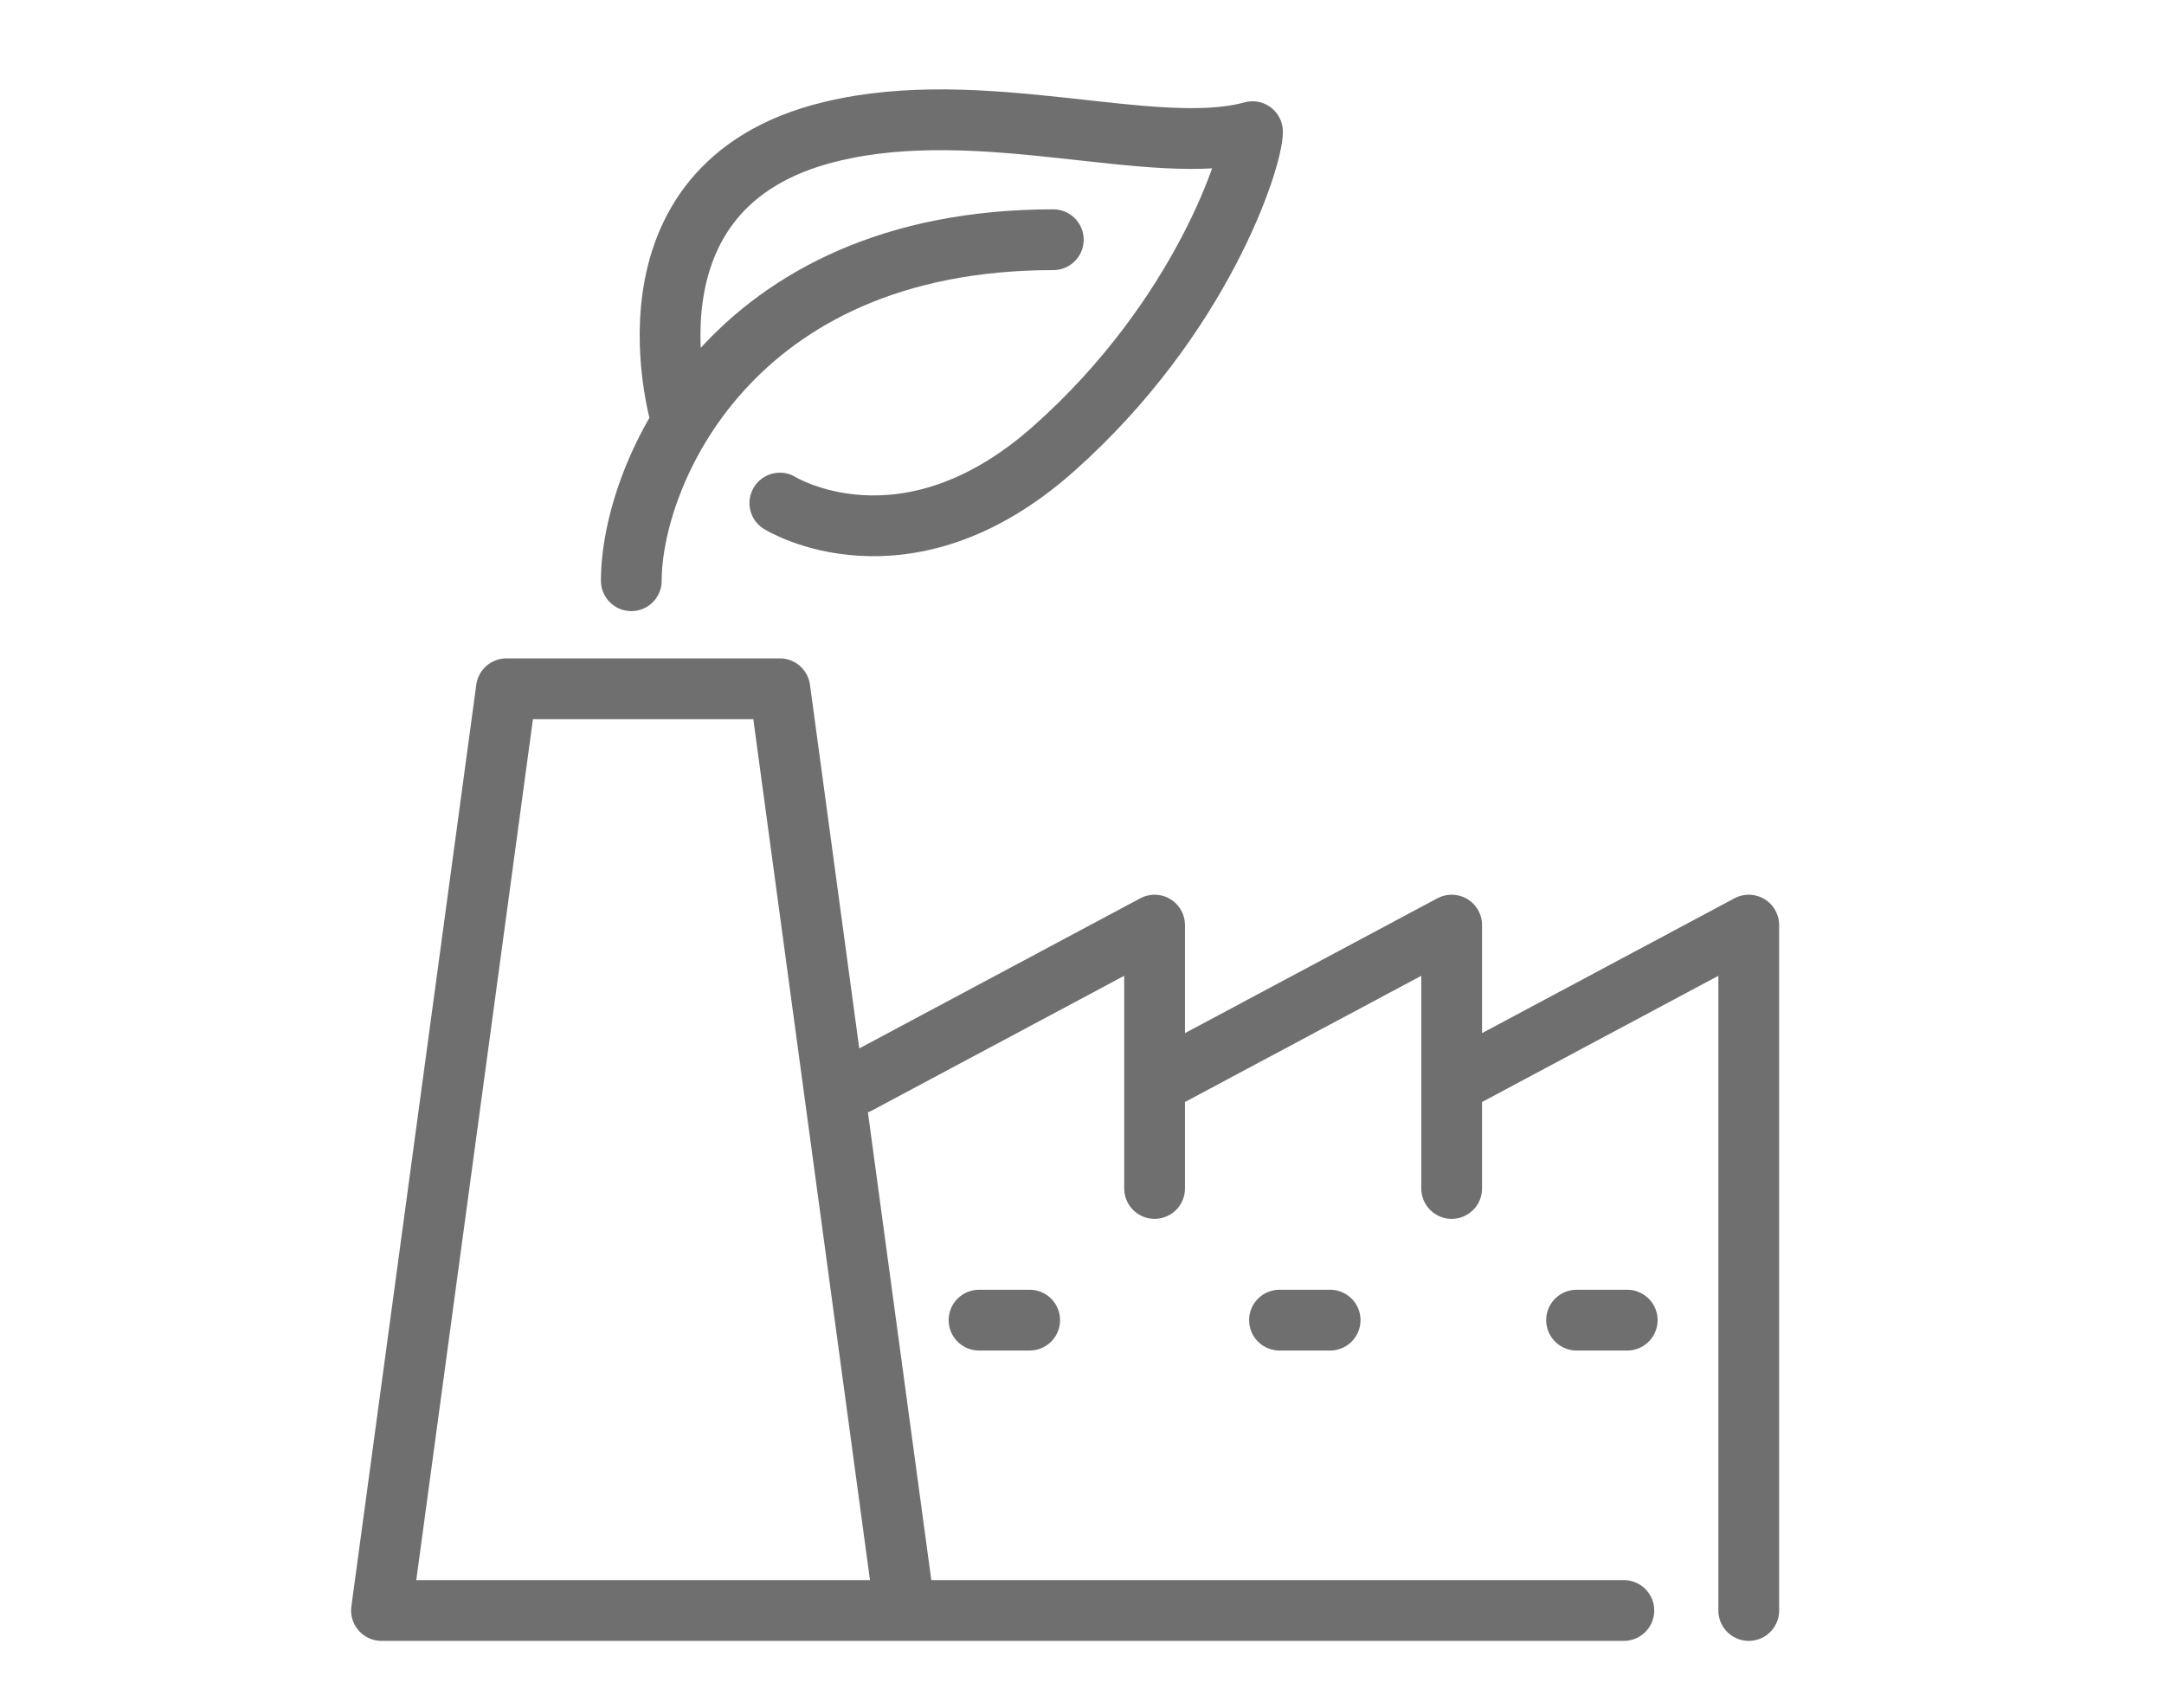 <?xml version="1.0" encoding="UTF-8"?>
<svg id="Calque_1" data-name="Calque 1" xmlns="http://www.w3.org/2000/svg" version="1.1" viewBox="0 0 64.1 50.6">
  <defs>
    <style>
      .cls-1 {
        fill: none;
        stroke: #706f6f;
        stroke-linecap: round;
        stroke-linejoin: round;
        stroke-width: 1.8px;
      }
    </style>
  </defs>
  <path class="cls-1" d="M23.1,14.9s3.7,2.3,8.1-1.6c4.4-3.9,5.9-8.6,5.9-9.4-2.9.8-8-1.1-12.5,0-6.6,1.6-4.4,8.6-4.4,8.6M31.2,7.1c-9.6,0-12.5,7-12.5,10.1M46.7,39.1h1.5M37.9,39.1h1.5M29,39.1h1.5M43,32.1l8.8-4.7v20.3M34.2,32.1l8.8-4.7v7.8M25.4,32.1l8.8-4.7v7.8M26.8,47.7l-3.7-27.3h-4.4M18.7,20.4h-3.7l-3.7,27.3h36.8"/>
</svg>